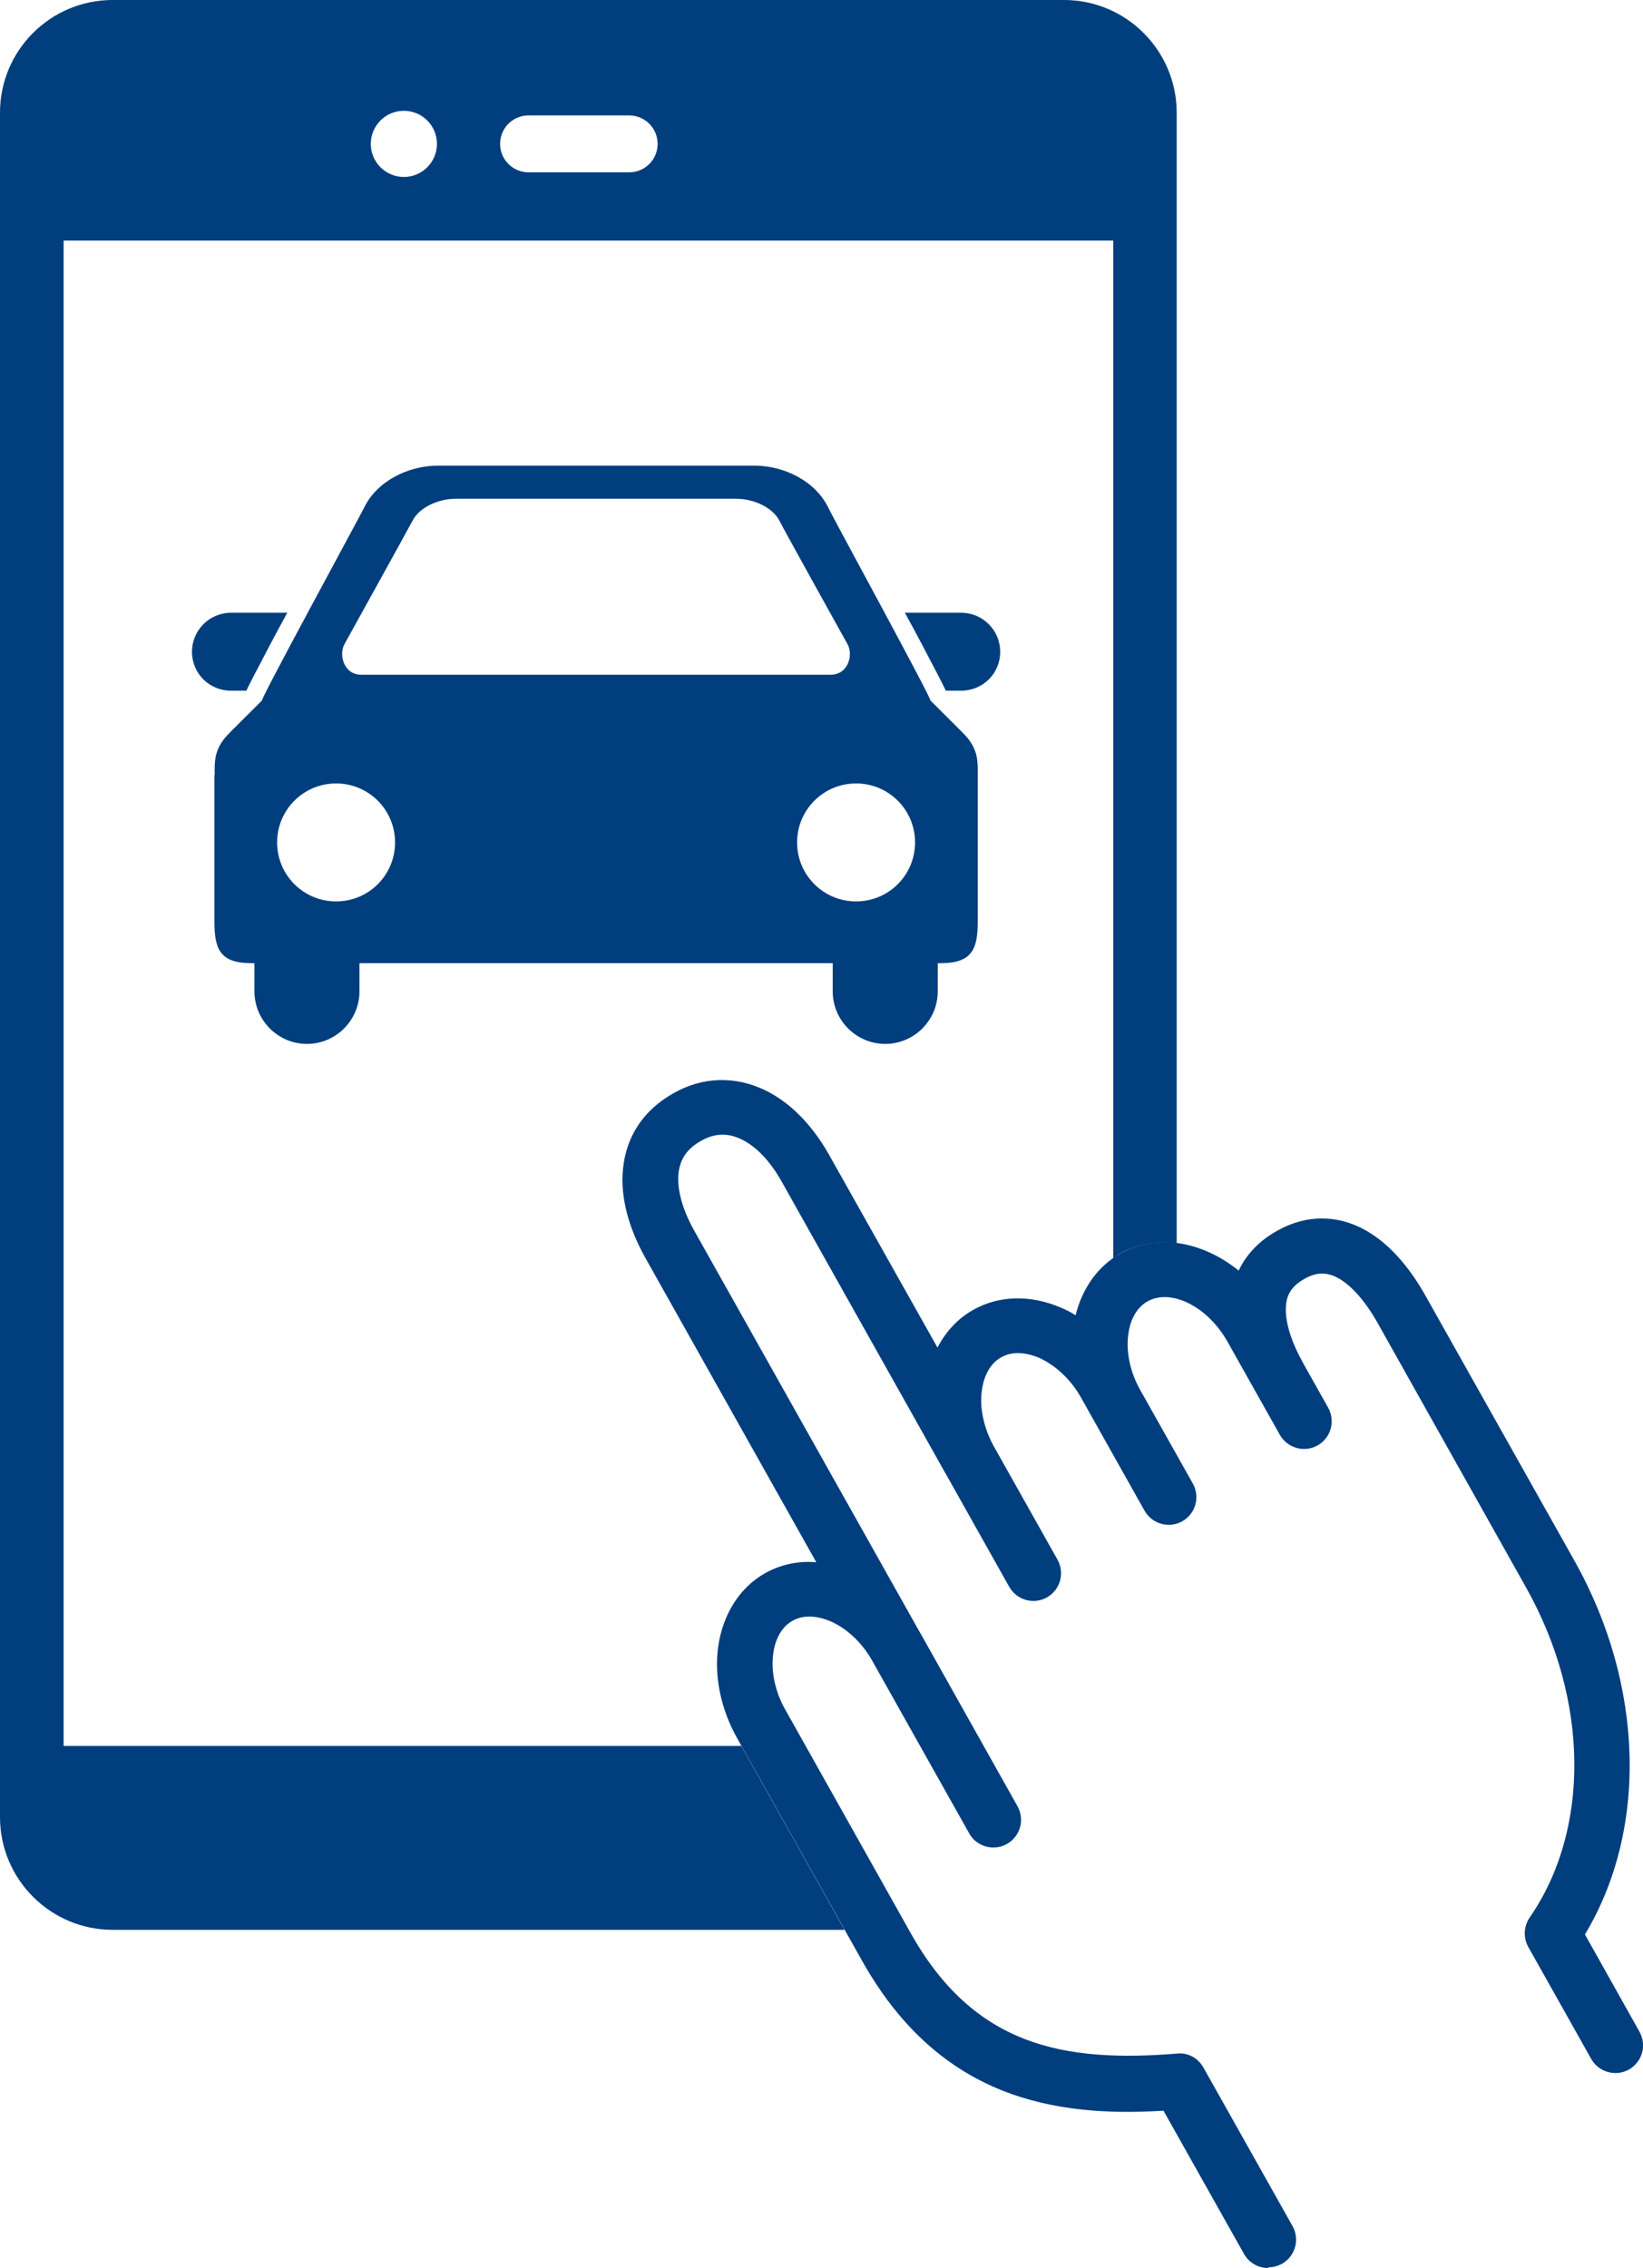 <?xml version="1.0" encoding="UTF-8"?>
<svg id="_レイヤー_2" data-name="レイヤー 2" xmlns="http://www.w3.org/2000/svg" viewBox="0 0 71.03 98.05">
  <defs>
    <style>
      .cls-1 {
        fill: #003e7e;
        stroke-width: 0px;
      }
    </style>
  </defs>
  <g id="_レイヤー_1-2" data-name="レイヤー 1">
    <g>
      <g>
        <g>
          <path class="cls-1" d="M41.54,29.86h-.65c-.16-.34-.46-.91-.98-1.9-.24-.46-.51-.96-.79-1.47h2.43c.93,0,1.69.75,1.69,1.69s-.75,1.68-1.69,1.68Z"/>
          <path class="cls-1" d="M10,29.86h.65c.16-.34.46-.91.98-1.9.24-.46.51-.96.79-1.47h-2.43c-.93,0-1.69.75-1.69,1.69s.75,1.68,1.69,1.68Z"/>
        </g>
        <g>
          <path class="cls-1" d="M40.54,40.71v2.15c0,1.25-1.02,2.27-2.27,2.27s-2.27-1.02-2.27-2.27v-2.15h4.54Z"/>
          <path class="cls-1" d="M15.54,40.71v2.15c0,1.25-1.02,2.27-2.27,2.27s-2.27-1.02-2.27-2.27v-2.15h4.54Z"/>
        </g>
        <path class="cls-1" d="M9.27,33.51v6.31c0,1.18.21,1.82,1.6,1.82h29.8c1.39,0,1.6-.65,1.6-1.82v-6.31c0-.55.04-1.09-.55-1.73-.1-.11-1.5-1.5-1.5-1.5.12.03-4.21-7.9-4.41-8.33-.55-1.14-1.89-1.82-3.21-1.82h-13.65c-1.32,0-2.66.68-3.21,1.82-.21.43-4.53,8.36-4.41,8.33,0,0-1.4,1.39-1.5,1.5-.59.63-.55,1.18-.55,1.73ZM35.91,29.17H15.62c-.76,0-.98-.86-.73-1.32,0,0,2.77-5,2.94-5.33.28-.56,1.08-.96,1.9-.96h12.07c.82,0,1.62.4,1.9.96.16.33,2.94,5.33,2.94,5.33.26.46.03,1.32-.73,1.32ZM34.46,36.42c0-1.41,1.14-2.55,2.55-2.55s2.55,1.14,2.55,2.55-1.14,2.55-2.55,2.55-2.55-1.14-2.55-2.55ZM11.98,36.42c0-1.41,1.14-2.55,2.55-2.55s2.55,1.14,2.55,2.55-1.14,2.55-2.55,2.55-2.55-1.14-2.55-2.55Z"/>
      </g>
      <g>
        <path class="cls-1" d="M54.82,98.05c-.42,0-.82-.22-1.04-.61l-3.48-6.19c-4.62.28-9.65-.46-13.03-6.48l-5.41-9.64c-.7-1.25-.99-2.66-.81-3.95.2-1.4.94-2.56,2.03-3.17.66-.37,1.43-.54,2.21-.47l-7.39-13.16c-.74-1.32-1.08-2.64-.97-3.81.13-1.44.89-2.58,2.19-3.31,1.25-.71,2.65-.75,3.93-.14,1.09.52,2.05,1.49,2.79,2.8l4.69,8.34c.36-.7.89-1.27,1.56-1.64,1.1-.62,2.47-.65,3.77-.09.22.09.43.2.64.33.29-1.17.97-2.13,1.94-2.67,1.57-.89,3.55-.52,5.11.74.33-.7.89-1.29,1.66-1.72,1.25-.71,2.62-.71,3.85-.01.96.55,1.83,1.5,2.58,2.84l6.43,11.44c3.02,5.38,3.17,11.63.45,16.15l2.36,4.21c.32.58.12,1.3-.46,1.63-.57.32-1.3.12-1.63-.46l-2.72-4.84c-.22-.4-.2-.89.06-1.27,2.63-3.81,2.57-9.41-.15-14.26l-6.42-11.44c-.53-.94-1.11-1.6-1.68-1.93-.51-.29-.97-.28-1.49.02-.55.31-.79.69-.8,1.27-.02.65.25,1.49.78,2.43l1.05,1.87c.32.58.12,1.3-.46,1.63-.57.32-1.3.12-1.63-.46l-2.26-4.02c-.85-1.52-2.44-2.32-3.46-1.75-.6.34-.78,1.03-.83,1.41-.11.77.08,1.67.53,2.45l2.26,4.02c.32.58.12,1.3-.46,1.63-.57.32-1.3.12-1.63-.46l-2.74-4.88c-.44-.79-1.11-1.41-1.82-1.73-.36-.15-1.04-.36-1.64-.02-.6.34-.78,1.03-.83,1.42-.11.76.08,1.64.51,2.42l2.76,4.91c.32.58.12,1.3-.46,1.63-.58.32-1.3.12-1.63-.46l-2.74-4.88s-.02-.03-.03-.05l-7.08-12.61c-.49-.87-1.1-1.51-1.74-1.81-.58-.28-1.15-.26-1.73.07-.61.34-.92.8-.98,1.44-.06.68.18,1.54.67,2.42l9.75,17.36s.04.07.06.1l4.18,7.45c.32.58.12,1.3-.46,1.63-.57.32-1.31.12-1.63-.46l-4.23-7.53c-.44-.75-1.08-1.34-1.77-1.64-.36-.15-1.04-.36-1.64-.02-.6.34-.78,1.03-.83,1.41-.11.77.08,1.67.53,2.45l5.41,9.64c2.74,4.88,6.59,5.61,11.52,5.21.48-.05.91.2,1.14.61l3.85,6.85c.32.58.12,1.3-.46,1.63-.19.1-.39.15-.58.15Z"/>
        <path class="cls-1" d="M2.75,75.48V10.4h45.38v44.01c.1-.07.19-.16.3-.22.75-.42,1.59-.55,2.44-.44V4.87c0-2.68-2.18-4.87-4.87-4.87H4.87C2.18,0,0,2.18,0,4.87v73.69c0,2.68,2.18,4.87,4.87,4.87h31.64l-4.46-7.95H2.75ZM22.85,4.99h4.35c.68,0,1.23.55,1.23,1.23s-.55,1.23-1.23,1.23h-4.35c-.68,0-1.23-.55-1.23-1.23s.55-1.23,1.23-1.23ZM17.46,4.79c.79,0,1.43.64,1.43,1.43s-.64,1.43-1.43,1.43-1.43-.64-1.43-1.43.64-1.43,1.43-1.43Z"/>
      </g>
    </g>
  </g>
</svg>